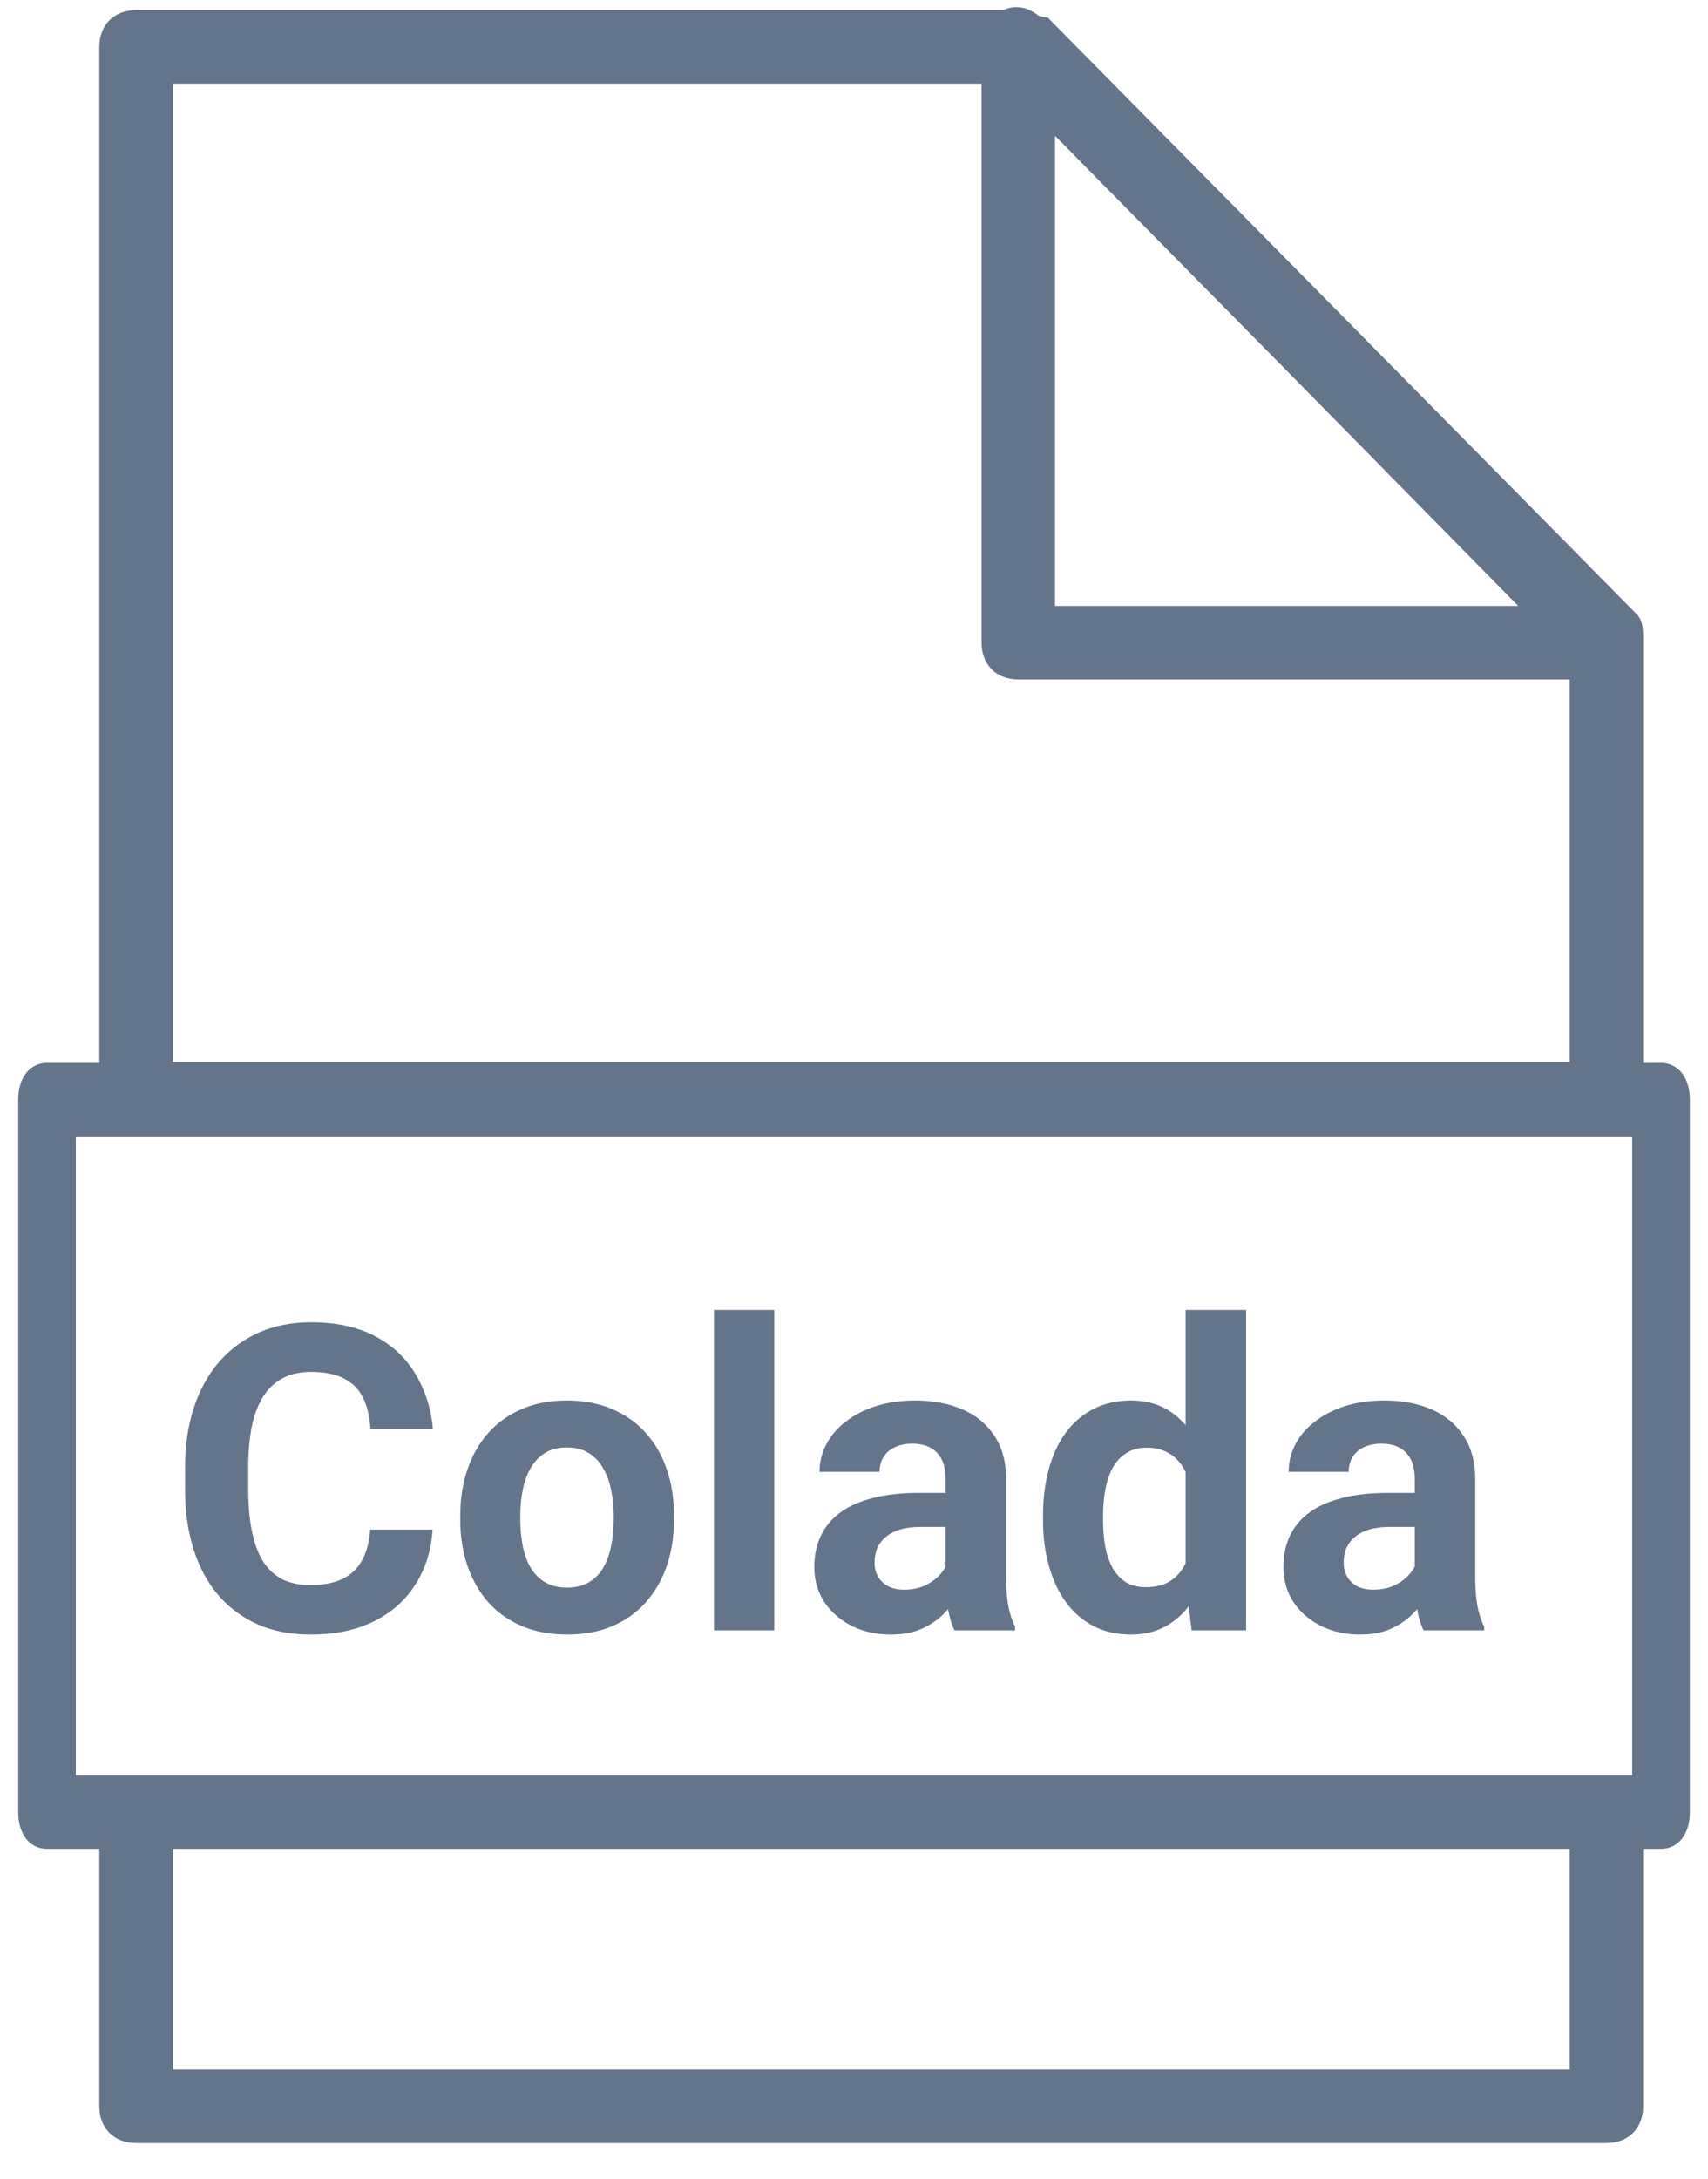 <svg xmlns="http://www.w3.org/2000/svg" width="40" height="51" viewBox="0 0 40 51" fill="none"><path fill-rule="evenodd" clip-rule="evenodd" d="M24.536 0.41C24.477 0.41 24.399 0.39 24.314 0.363C24.13 0.209 23.817 0.081 23.503 0.237L23.503 0.238H3.187C2.67 0.238 2.326 0.582 2.326 1.098V24.882H1.101C0.695 24.882 0.426 25.226 0.426 25.743V42.419C0.426 42.935 0.695 43.279 1.101 43.279H2.326V49.305C2.326 49.822 2.67 50.166 3.187 50.166H37.62C38.137 50.166 38.481 49.822 38.481 49.305V43.279H38.9C39.305 43.279 39.575 42.935 39.575 42.419V25.743C39.575 25.226 39.305 24.882 38.9 24.882H38.481V15.044C38.481 14.7 38.481 14.527 38.309 14.355L24.536 0.41ZM4.048 43.279H36.76V48.444H4.048V43.279ZM37.631 41.558H38.225V26.604H1.776V41.558H3.176C3.18 41.558 3.183 41.558 3.187 41.558H37.62C37.624 41.558 37.628 41.558 37.631 41.558ZM4.048 1.959H22.987V15.044C22.987 15.56 23.331 15.905 23.847 15.905H36.76V24.858H4.048V1.959ZM30.361 8.907L24.708 3.18V14.183H35.555L30.361 8.907Z" fill="#64748B"></path><path d="M8.67 35.807H10.13C10.101 36.285 9.969 36.71 9.734 37.081C9.503 37.452 9.179 37.742 8.763 37.95C8.349 38.158 7.851 38.263 7.269 38.263C6.813 38.263 6.404 38.185 6.043 38.028C5.682 37.869 5.372 37.641 5.115 37.345C4.861 37.048 4.668 36.69 4.534 36.27C4.401 35.851 4.334 35.38 4.334 34.859V34.366C4.334 33.845 4.402 33.375 4.539 32.955C4.679 32.532 4.878 32.172 5.135 31.876C5.395 31.58 5.706 31.352 6.067 31.192C6.429 31.033 6.832 30.953 7.278 30.953C7.871 30.953 8.37 31.061 8.777 31.275C9.188 31.49 9.505 31.787 9.729 32.164C9.957 32.542 10.094 32.971 10.14 33.453H8.675C8.659 33.167 8.602 32.924 8.504 32.726C8.406 32.524 8.258 32.372 8.06 32.272C7.864 32.167 7.604 32.115 7.278 32.115C7.034 32.115 6.821 32.161 6.639 32.252C6.456 32.343 6.303 32.481 6.18 32.667C6.056 32.852 5.963 33.087 5.901 33.37C5.843 33.65 5.813 33.979 5.813 34.356V34.859C5.813 35.227 5.841 35.551 5.896 35.831C5.952 36.108 6.036 36.342 6.15 36.534C6.268 36.723 6.417 36.866 6.6 36.964C6.785 37.058 7.008 37.105 7.269 37.105C7.575 37.105 7.827 37.057 8.025 36.959C8.224 36.861 8.375 36.717 8.479 36.524C8.587 36.332 8.65 36.093 8.67 35.807ZM10.779 35.577V35.475C10.779 35.087 10.835 34.731 10.945 34.405C11.056 34.077 11.217 33.792 11.429 33.551C11.64 33.31 11.901 33.123 12.21 32.989C12.519 32.852 12.874 32.784 13.274 32.784C13.675 32.784 14.031 32.852 14.344 32.989C14.656 33.123 14.918 33.31 15.13 33.551C15.345 33.792 15.508 34.077 15.618 34.405C15.729 34.731 15.784 35.087 15.784 35.475V35.577C15.784 35.961 15.729 36.318 15.618 36.647C15.508 36.972 15.345 37.257 15.13 37.501C14.918 37.742 14.658 37.929 14.349 38.062C14.039 38.196 13.685 38.263 13.284 38.263C12.884 38.263 12.527 38.196 12.215 38.062C11.906 37.929 11.644 37.742 11.429 37.501C11.217 37.257 11.056 36.972 10.945 36.647C10.835 36.318 10.779 35.961 10.779 35.577ZM12.185 35.475V35.577C12.185 35.798 12.205 36.005 12.244 36.197C12.283 36.389 12.345 36.559 12.43 36.705C12.518 36.848 12.632 36.961 12.771 37.042C12.912 37.123 13.082 37.164 13.284 37.164C13.479 37.164 13.647 37.123 13.787 37.042C13.927 36.961 14.039 36.848 14.124 36.705C14.209 36.559 14.271 36.389 14.31 36.197C14.352 36.005 14.373 35.798 14.373 35.577V35.475C14.373 35.26 14.352 35.058 14.31 34.869C14.271 34.677 14.207 34.508 14.119 34.361C14.034 34.212 13.922 34.094 13.782 34.01C13.642 33.925 13.473 33.883 13.274 33.883C13.076 33.883 12.907 33.925 12.767 34.01C12.63 34.094 12.518 34.212 12.43 34.361C12.345 34.508 12.283 34.677 12.244 34.869C12.205 35.058 12.185 35.26 12.185 35.475ZM18.133 30.665V38.165H16.722V30.665H18.133ZM22.146 36.974V34.62C22.146 34.451 22.119 34.306 22.064 34.185C22.008 34.062 21.922 33.966 21.805 33.898C21.691 33.829 21.543 33.795 21.36 33.795C21.204 33.795 21.069 33.823 20.955 33.878C20.841 33.93 20.753 34.007 20.691 34.107C20.63 34.205 20.599 34.321 20.599 34.454H19.192C19.192 34.23 19.244 34.016 19.349 33.815C19.453 33.613 19.604 33.435 19.803 33.282C20.001 33.126 20.237 33.004 20.511 32.916C20.787 32.828 21.097 32.784 21.439 32.784C21.849 32.784 22.213 32.852 22.532 32.989C22.851 33.126 23.102 33.331 23.284 33.605C23.47 33.878 23.562 34.22 23.562 34.63V36.891C23.562 37.18 23.58 37.418 23.616 37.603C23.652 37.786 23.704 37.945 23.773 38.082V38.165H22.352C22.283 38.022 22.231 37.843 22.195 37.628C22.163 37.41 22.146 37.192 22.146 36.974ZM22.332 34.947L22.342 35.743H21.556C21.37 35.743 21.209 35.764 21.072 35.807C20.936 35.849 20.823 35.909 20.735 35.987C20.648 36.062 20.582 36.15 20.54 36.251C20.501 36.352 20.481 36.463 20.481 36.583C20.481 36.703 20.509 36.812 20.564 36.91C20.62 37.005 20.7 37.079 20.804 37.135C20.908 37.187 21.03 37.213 21.17 37.213C21.381 37.213 21.565 37.171 21.722 37.086C21.878 37.001 21.998 36.897 22.083 36.773C22.171 36.65 22.216 36.533 22.22 36.422L22.591 37.018C22.539 37.151 22.467 37.289 22.376 37.433C22.288 37.576 22.176 37.711 22.039 37.838C21.902 37.962 21.738 38.064 21.546 38.145C21.354 38.224 21.126 38.263 20.862 38.263C20.527 38.263 20.223 38.196 19.949 38.062C19.679 37.926 19.464 37.739 19.305 37.501C19.148 37.26 19.07 36.987 19.07 36.681C19.07 36.404 19.122 36.158 19.227 35.943C19.331 35.728 19.484 35.548 19.686 35.401C19.891 35.252 20.146 35.139 20.452 35.065C20.758 34.986 21.113 34.947 21.517 34.947H22.332ZM27.767 37.013V30.665H29.183V38.165H27.908L27.767 37.013ZM24.427 35.587V35.484C24.427 35.081 24.472 34.715 24.564 34.386C24.655 34.054 24.788 33.769 24.964 33.531C25.14 33.294 25.356 33.11 25.613 32.98C25.87 32.849 26.163 32.784 26.492 32.784C26.801 32.784 27.072 32.849 27.303 32.98C27.537 33.11 27.736 33.295 27.898 33.536C28.064 33.774 28.198 34.055 28.299 34.381C28.4 34.703 28.473 35.056 28.519 35.44V35.665C28.473 36.033 28.4 36.375 28.299 36.69C28.198 37.006 28.064 37.283 27.898 37.52C27.736 37.755 27.537 37.937 27.303 38.067C27.068 38.198 26.795 38.263 26.482 38.263C26.154 38.263 25.861 38.196 25.604 38.062C25.35 37.929 25.135 37.742 24.959 37.501C24.787 37.26 24.655 36.977 24.564 36.651C24.472 36.326 24.427 35.971 24.427 35.587ZM25.833 35.484V35.587C25.833 35.805 25.849 36.008 25.882 36.197C25.918 36.386 25.975 36.554 26.053 36.7C26.134 36.843 26.238 36.956 26.365 37.037C26.495 37.115 26.653 37.154 26.839 37.154C27.08 37.154 27.278 37.101 27.435 36.993C27.591 36.883 27.71 36.731 27.791 36.539C27.876 36.347 27.924 36.126 27.938 35.875V35.235C27.928 35.03 27.898 34.846 27.85 34.684C27.804 34.518 27.736 34.376 27.645 34.259C27.557 34.142 27.446 34.05 27.312 33.985C27.182 33.92 27.028 33.888 26.849 33.888C26.666 33.888 26.51 33.93 26.38 34.015C26.25 34.096 26.144 34.208 26.062 34.352C25.984 34.495 25.926 34.664 25.887 34.859C25.851 35.051 25.833 35.26 25.833 35.484ZM33.133 36.974V34.62C33.133 34.451 33.105 34.306 33.05 34.185C32.995 34.062 32.908 33.966 32.791 33.898C32.677 33.829 32.529 33.795 32.347 33.795C32.19 33.795 32.055 33.823 31.941 33.878C31.828 33.93 31.74 34.007 31.678 34.107C31.616 34.205 31.585 34.321 31.585 34.454H30.179C30.179 34.23 30.231 34.016 30.335 33.815C30.439 33.613 30.59 33.435 30.789 33.282C30.988 33.126 31.224 33.004 31.497 32.916C31.774 32.828 32.083 32.784 32.425 32.784C32.835 32.784 33.2 32.852 33.519 32.989C33.838 33.126 34.088 33.331 34.27 33.605C34.456 33.878 34.549 34.22 34.549 34.63V36.891C34.549 37.18 34.567 37.418 34.602 37.603C34.638 37.786 34.69 37.945 34.759 38.082V38.165H33.338C33.27 38.022 33.217 37.843 33.182 37.628C33.149 37.41 33.133 37.192 33.133 36.974ZM33.318 34.947L33.328 35.743H32.542C32.356 35.743 32.195 35.764 32.059 35.807C31.922 35.849 31.81 35.909 31.722 35.987C31.634 36.062 31.569 36.15 31.526 36.251C31.487 36.352 31.468 36.463 31.468 36.583C31.468 36.703 31.495 36.812 31.551 36.91C31.606 37.005 31.686 37.079 31.79 37.135C31.894 37.187 32.016 37.213 32.156 37.213C32.368 37.213 32.552 37.171 32.708 37.086C32.864 37.001 32.985 36.897 33.069 36.773C33.157 36.65 33.203 36.533 33.206 36.422L33.577 37.018C33.525 37.151 33.453 37.289 33.362 37.433C33.274 37.576 33.162 37.711 33.025 37.838C32.889 37.962 32.724 38.064 32.532 38.145C32.34 38.224 32.112 38.263 31.849 38.263C31.513 38.263 31.209 38.196 30.936 38.062C30.665 37.926 30.451 37.739 30.291 37.501C30.135 37.26 30.057 36.987 30.057 36.681C30.057 36.404 30.109 36.158 30.213 35.943C30.317 35.728 30.47 35.548 30.672 35.401C30.877 35.252 31.133 35.139 31.439 35.065C31.744 34.986 32.099 34.947 32.503 34.947H33.318Z" fill="#64748B"></path></svg>